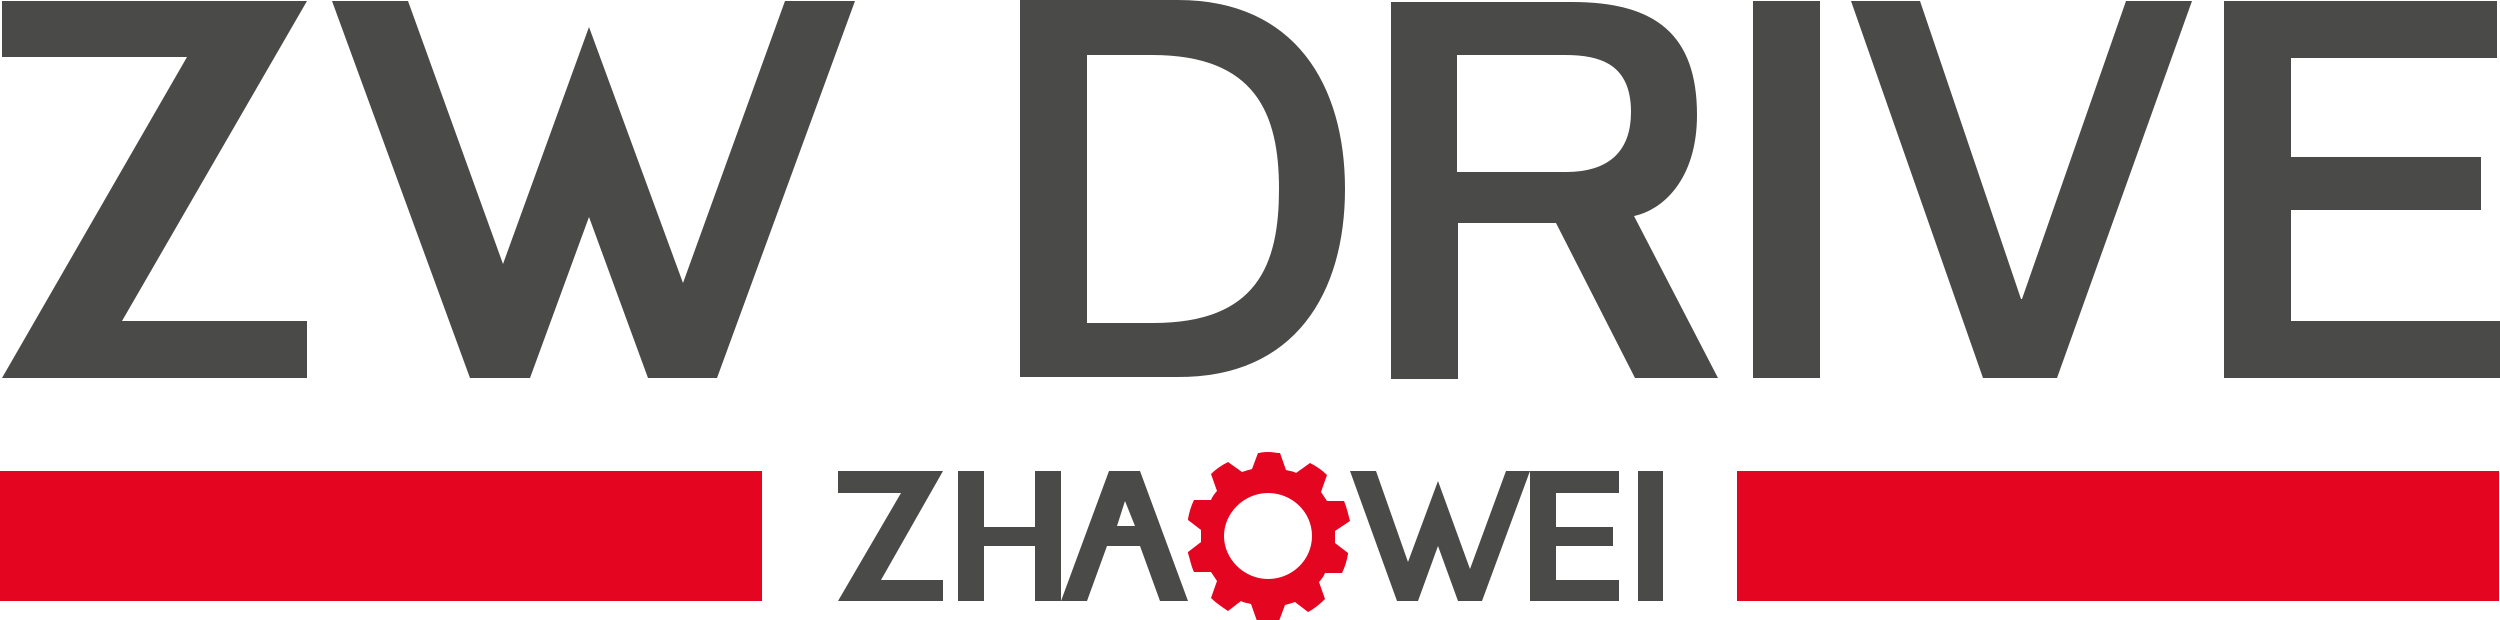 <?xml version="1.0" encoding="utf-8"?>
<!-- Generator: Adobe Illustrator 24.3.0, SVG Export Plug-In . SVG Version: 6.00 Build 0)  -->
<svg version="1.1" id="Ebene_1" xmlns="http://www.w3.org/2000/svg" xmlns:xlink="http://www.w3.org/1999/xlink" x="0px" y="0px"
	 viewBox="0 0 250 62" style="enable-background:new 0 0 250 62;" xml:space="preserve">
<style type="text/css">
	.st0{fill:#4A4A49;}
	.st1{fill:#E40521;}
</style>
<rect x="163.8" y="47.1" class="st0" width="2.5" height="13"/>
<polygon class="st0" points="139.7,60.1 135,47.1 137.6,47.1 140.8,56.2 143.8,48.1 147,56.9 150.6,47.1 153,47.1 148.2,60.1 
	145.8,60.1 143.8,54.6 141.8,60.1 "/>
<polygon class="st0" points="83.8,60.1 90.1,49.3 83.8,49.3 83.8,47.1 94.3,47.1 88.1,58 94.3,58 94.3,60.1 "/>
<path class="st0" d="M112.5,50.1l1,2.5h-1.8L112.5,50.1z M118.8,60.1l-4.8-13h-3.1l-4.8,13h2.6l2-5.5h3.3l2,5.5H118.8z"/>
<path class="st1" d="M131.2,53.6c0,2.4-2,4.3-4.4,4.3s-4.4-2-4.4-4.3s2-4.3,4.4-4.3S131.2,51.2,131.2,53.6 M135,52.1
	C135,52,135,52,135,52.1c-0.2-0.7-0.3-1.3-0.6-2l0,0h-1.7c-0.2-0.3-0.4-0.6-0.6-0.9l0.6-1.7c-0.5-0.5-1.1-0.9-1.7-1.2l0,0l-1.4,1
	c-0.3-0.2-0.7-0.2-1-0.3l-0.6-1.7h-0.1c-0.3,0-0.6-0.1-1-0.1c-0.3,0-0.6,0-1,0.1h-0.1l-0.6,1.6c-0.4,0.1-0.7,0.2-1,0.3l-1.4-1l0,0
	c-0.6,0.3-1.2,0.7-1.7,1.2l0.6,1.7c-0.2,0.2-0.5,0.6-0.6,0.9h-1.7l0,0c-0.3,0.6-0.5,1.3-0.6,1.9V52l1.3,1c0,0.2,0,0.4,0,0.6
	c0,0.2,0,0.4,0,0.6l-1.3,1v0.1c0.2,0.6,0.3,1.3,0.6,1.9l0,0h1.7c0.2,0.3,0.4,0.6,0.6,0.9l-0.6,1.7c0.5,0.5,1.1,0.9,1.7,1.3l0,0
	l1.3-1c0.3,0.2,0.7,0.2,1,0.3l0.6,1.7h0.1c0.3,0,0.6,0.1,1,0.1c0.3,0,0.6,0,1-0.1h0.1l0.6-1.6c0.4-0.1,0.7-0.2,1-0.3l1.3,1l0,0
	c0.6-0.3,1.2-0.8,1.7-1.3l-0.6-1.7c0.2-0.2,0.5-0.6,0.6-0.9h1.7l0,0c0.3-0.6,0.5-1.3,0.6-1.9v-0.1l-1.3-1c0-0.2,0-0.4,0-0.6
	s0-0.4,0-0.6L135,52.1z"/>
<polygon class="st0" points="106.1,60.1 106.1,47.1 103.5,47.1 103.5,52.7 98.4,52.7 98.4,47.1 95.8,47.1 95.8,60.1 98.4,60.1 
	98.4,54.6 103.5,54.6 103.5,60.1 "/>
<polygon class="st0" points="155.6,58 155.6,54.6 161.3,54.6 161.3,52.7 155.6,52.7 155.6,49.3 161.9,49.3 161.9,47.1 153,47.1 
	153,60.1 161.9,60.1 161.9,58 "/>
<polygon class="st0" points="47,37.8 33.2,0.1 40.8,0.1 50.3,26.4 58.9,2.7 68.3,28.3 78.5,0.1 85.5,0.1 71.7,37.8 64.8,37.8 
	58.9,21.7 53,37.8 "/>
<path class="st0" d="M127.9,18.9c0,7.6-2.2,13.4-12.6,13.4h-6.6V5.5h6.5C125.6,5.5,127.9,11.4,127.9,18.9 M134.5,18.9
	c0-10.4-5-18.9-16.7-18.9H102v37.7h15.7C129.5,37.8,134.5,29.3,134.5,18.9"/>
<path class="st0" d="M163.1,11.2c0,4-2.3,6-6.5,6h-10.9V5.5h10.8C160,5.5,163.1,6.4,163.1,11.2 M163.4,21.6
	c2.9-0.6,6.3-3.7,6.3-10.1c0-8.1-4.2-11.3-12.5-11.3h-18.1v37.7h6.7V22.3h9.8l7.9,15.5h8.3L163.4,21.6z"/>
<rect x="175.3" y="0.1" class="st0" width="6.7" height="37.7"/>
<polygon class="st0" points="198.3,37.8 205.7,37.8 219.2,0.1 212.6,0.1 202.2,29.9 202.1,29.9 192,0.1 185.1,0.1 "/>
<polygon class="st0" points="222.4,37.8 250,37.8 250,32.1 229.1,32.1 229.1,21 248.1,21 248.1,15.7 229.1,15.7 229.1,5.8 
	249.7,5.8 249.7,0.1 222.4,0.1 "/>
<polygon class="st0" points="0.2,37.8 18.7,5.7 0.2,5.7 0.2,0.1 30.7,0.1 12.2,32.1 30.7,32.1 30.7,37.8 "/>
<rect y="47.1" class="st1" width="76.2" height="13"/>
<rect x="173.7" y="47.1" class="st1" width="76.2" height="13"/>
</svg>
